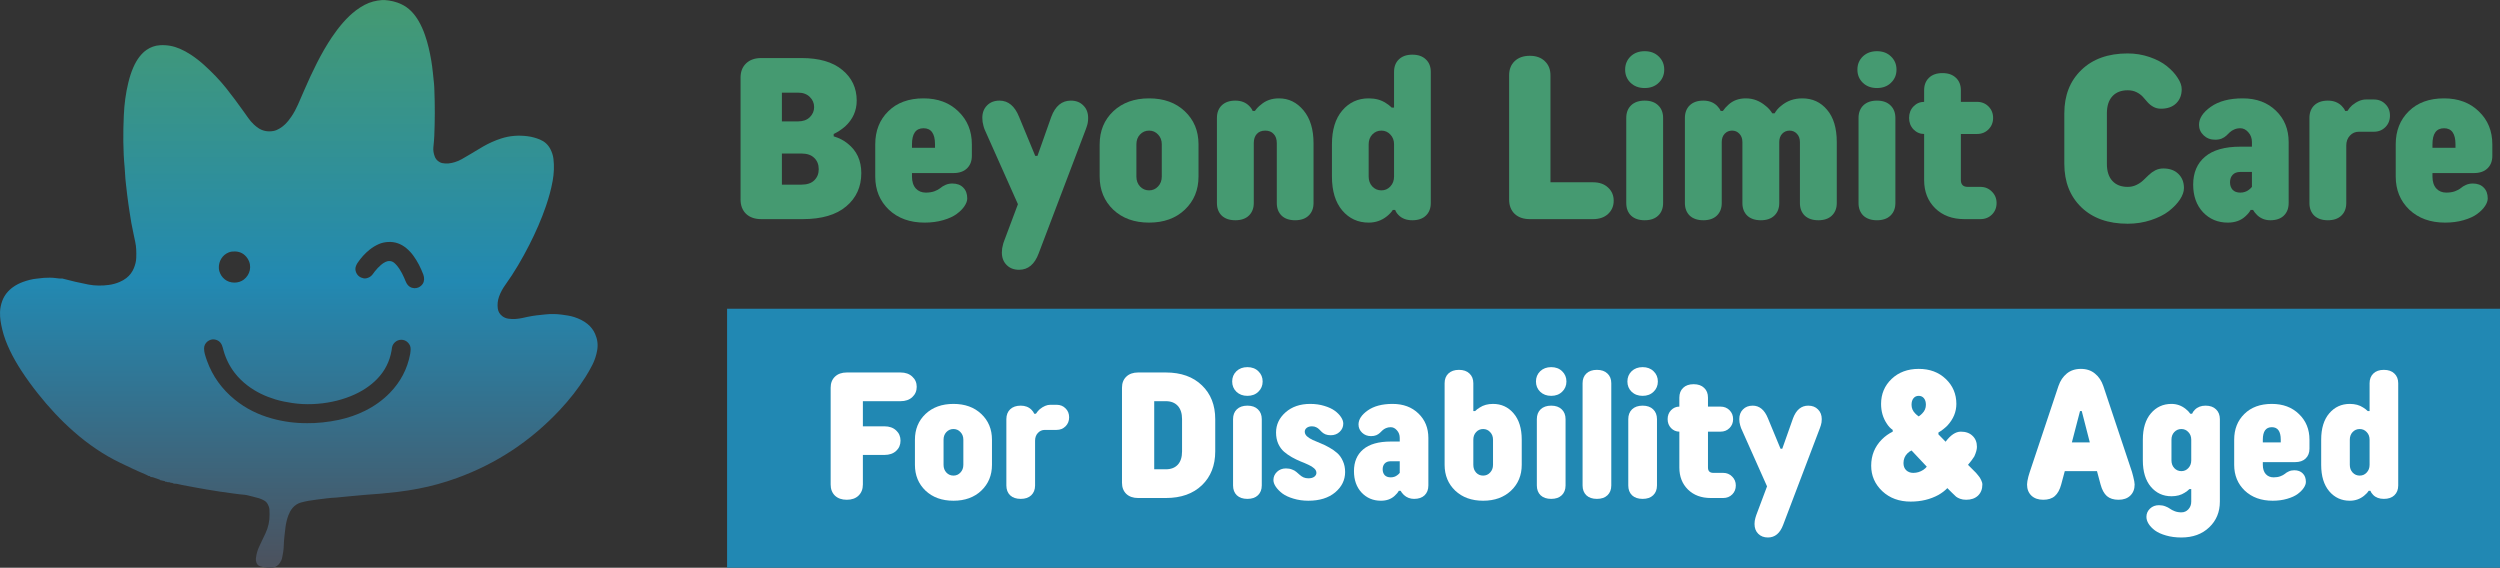 <svg width="251" height="57" viewBox="0 0 251 57" fill="none" xmlns="http://www.w3.org/2000/svg">
<rect x="0" y="0" width="251" height="57" fill="#333333" stroke="none"/>
<path d="M59.748 33.521C59.574 33.124 59.317 32.795 58.982 32.524C58.585 32.202 58.13 31.989 57.647 31.832C57.24 31.7 56.82 31.647 56.4 31.59C55.87 31.518 55.342 31.51 54.811 31.562C54.178 31.624 53.544 31.684 52.921 31.822C52.765 31.856 52.612 31.895 52.455 31.926C51.983 32.02 51.511 32.072 51.032 31.995C50.817 31.962 50.621 31.883 50.45 31.756C50.181 31.558 50.015 31.295 49.975 30.959C49.929 30.557 49.966 30.167 50.103 29.783C50.255 29.354 50.475 28.962 50.739 28.594C51.655 27.318 52.44 25.965 53.15 24.568C53.789 23.313 54.355 22.026 54.812 20.694C55.097 19.864 55.332 19.021 55.488 18.159C55.62 17.422 55.653 16.682 55.565 15.938C55.524 15.591 55.411 15.267 55.251 14.958C55.021 14.517 54.67 14.203 54.213 14.013C53.819 13.85 53.409 13.735 52.987 13.68C52.083 13.561 51.189 13.62 50.314 13.905C49.68 14.11 49.077 14.382 48.501 14.713C48.064 14.963 47.636 15.23 47.203 15.488C46.93 15.651 46.657 15.814 46.379 15.97C46.147 16.101 45.904 16.209 45.649 16.284C45.237 16.404 44.822 16.468 44.393 16.373C44.232 16.338 44.096 16.262 43.97 16.162C43.823 16.043 43.714 15.891 43.648 15.714C43.537 15.413 43.479 15.102 43.511 14.777C43.549 14.406 43.587 14.036 43.602 13.665C43.666 12.125 43.673 10.586 43.611 9.046C43.602 8.808 43.595 8.567 43.568 8.33C43.485 7.591 43.43 6.849 43.305 6.115C43.154 5.224 42.959 4.345 42.658 3.491C42.491 3.014 42.288 2.553 42.034 2.115C41.82 1.746 41.569 1.405 41.266 1.103C40.981 0.819 40.656 0.595 40.293 0.422C39.758 0.168 39.191 0.047 38.605 0.004C38.526 -0.002 38.445 -4.10751e-05 38.367 0.005C37.751 0.05 37.164 0.197 36.614 0.485C36.309 0.645 36.019 0.831 35.742 1.04C35.275 1.395 34.855 1.8 34.469 2.239C34.047 2.718 33.663 3.226 33.308 3.756C32.761 4.573 32.276 5.426 31.83 6.302C31.371 7.2 30.951 8.117 30.552 9.042C30.341 9.53 30.131 10.017 29.916 10.502C29.734 10.916 29.519 11.313 29.268 11.689C29.076 11.977 28.863 12.248 28.613 12.488C28.44 12.655 28.252 12.8 28.043 12.919C27.858 13.024 27.664 13.114 27.453 13.151C26.91 13.247 26.395 13.164 25.93 12.855C25.777 12.752 25.633 12.632 25.497 12.508C25.28 12.31 25.096 12.083 24.924 11.846C24.768 11.631 24.617 11.413 24.463 11.197C23.891 10.397 23.31 9.606 22.697 8.838C22.031 8.007 21.289 7.249 20.502 6.534C20.089 6.159 19.65 5.815 19.184 5.507C18.829 5.272 18.458 5.068 18.068 4.899C17.424 4.619 16.754 4.496 16.051 4.542C15.56 4.573 15.12 4.732 14.717 5.007C14.453 5.19 14.228 5.415 14.03 5.665C13.764 6 13.56 6.372 13.387 6.762C13.172 7.25 13.017 7.757 12.889 8.273C12.621 9.36 12.48 10.467 12.431 11.581C12.353 13.332 12.348 15.085 12.515 16.834C12.533 17.019 12.545 17.204 12.553 17.39C12.585 18.134 12.7 18.87 12.775 19.61C12.834 20.191 12.943 20.765 13.02 21.344C13.116 22.055 13.252 22.759 13.403 23.46C13.459 23.719 13.507 23.98 13.567 24.239C13.695 24.789 13.698 25.344 13.678 25.903C13.666 26.253 13.575 26.585 13.447 26.907C13.286 27.31 13.032 27.647 12.69 27.915C12.48 28.079 12.249 28.207 12.004 28.312C11.66 28.459 11.3 28.557 10.933 28.606C10.246 28.698 9.553 28.699 8.872 28.568C7.988 28.397 7.109 28.195 6.238 27.96C6.024 27.983 5.815 27.947 5.605 27.919C5.209 27.867 4.811 27.871 4.414 27.896C4.176 27.912 3.939 27.95 3.702 27.973C3.224 28.018 2.765 28.143 2.314 28.304C1.963 28.43 1.632 28.597 1.328 28.813C0.817 29.175 0.433 29.64 0.219 30.233C0.092 30.584 0.016 30.947 0.003 31.322C-0.018 31.912 0.088 32.485 0.22 33.054C0.395 33.806 0.675 34.522 1.009 35.218C1.342 35.912 1.729 36.577 2.149 37.223C2.656 38.002 3.204 38.752 3.78 39.48C4.885 40.878 6.092 42.181 7.432 43.355C8.856 44.603 10.401 45.668 12.113 46.487C12.926 46.876 13.736 47.269 14.57 47.613C14.692 47.663 14.805 47.732 14.924 47.792C15.018 47.787 15.097 47.809 15.127 47.911L15.126 47.897C15.202 47.903 15.283 47.897 15.354 47.919C15.575 47.988 15.793 48.066 16.01 48.146C16.057 48.163 16.094 48.203 16.138 48.232C16.222 48.216 16.301 48.234 16.372 48.28C16.478 48.272 16.569 48.301 16.635 48.389C16.707 48.352 16.77 48.371 16.829 48.416C16.943 48.399 17.052 48.416 17.155 48.47C17.266 48.465 17.367 48.492 17.459 48.559C17.566 48.565 17.673 48.561 17.776 48.579C17.933 48.607 18.085 48.655 18.241 48.685C19.83 48.987 21.508 49.304 23.497 49.556C23.839 49.6 24.18 49.652 24.525 49.672C24.604 49.677 24.685 49.687 24.761 49.706C25.173 49.808 25.586 49.906 25.994 50.022C26.171 50.073 26.341 50.155 26.504 50.241C26.671 50.328 26.8 50.464 26.889 50.633C26.976 50.799 27.043 50.971 27.051 51.161C27.058 51.321 27.062 51.48 27.064 51.639C27.075 52.314 26.936 52.958 26.645 53.567C26.53 53.807 26.413 54.045 26.3 54.284C26.186 54.524 26.072 54.763 25.966 55.008C25.819 55.351 25.731 55.712 25.692 56.084C25.678 56.218 25.702 56.349 25.742 56.476C25.802 56.667 25.929 56.793 26.119 56.853C26.503 56.976 26.896 57.011 27.298 56.997C27.49 56.991 27.659 56.919 27.814 56.811C27.924 56.735 28.016 56.638 28.091 56.528C28.196 56.374 28.282 56.208 28.321 56.024C28.402 55.633 28.478 55.242 28.487 54.842C28.502 54.203 28.589 53.572 28.663 52.938C28.712 52.516 28.815 52.102 28.968 51.705C29.064 51.455 29.19 51.223 29.361 51.015C29.587 50.74 29.867 50.551 30.21 50.455C30.722 50.312 31.246 50.227 31.773 50.164C32.431 50.085 33.087 49.98 33.751 49.956C33.646 49.965 33.858 49.952 33.751 49.956C34.094 49.923 34.754 49.859 35.097 49.826C34.807 49.853 35.387 49.798 35.097 49.826C35.308 49.807 36.391 49.702 36.602 49.688C37.715 49.622 38.822 49.514 39.93 49.386C40.616 49.306 41.295 49.196 41.972 49.068C43.305 48.816 44.606 48.455 45.879 47.992C49.866 46.545 53.304 44.26 56.204 41.163C57.168 40.134 58.038 39.031 58.79 37.836C59.03 37.454 59.255 37.063 59.46 36.662C59.704 36.185 59.87 35.682 59.959 35.156C60.056 34.591 59.979 34.045 59.748 33.521ZM22.976 25.336C23.175 25.258 23.386 25.24 23.598 25.246C24.139 25.261 24.559 25.502 24.853 25.951C25.349 26.712 25.096 27.599 24.48 28.069C24.196 28.286 23.869 28.374 23.518 28.373C22.771 28.368 22.205 27.884 22.013 27.2C21.978 27.075 21.977 26.94 21.972 26.907C21.948 26.239 22.316 25.593 22.976 25.337V25.336ZM41.227 35.065C41.22 35.224 41.211 35.384 41.182 35.541C40.9 37.045 40.214 38.338 39.15 39.436C38.421 40.189 37.579 40.78 36.645 41.246C35.81 41.663 34.93 41.955 34.021 42.154C33.042 42.369 31.758 42.507 30.861 42.487C29.659 42.496 28.479 42.339 27.322 42.022C25.948 41.646 24.693 41.033 23.584 40.132C22.299 39.088 21.352 37.797 20.787 36.235C20.706 36.01 20.631 35.784 20.567 35.553C20.518 35.374 20.491 35.19 20.489 35.002C20.479 34.382 21.067 34.033 21.472 34.075C21.845 34.112 22.123 34.3 22.275 34.642C22.35 34.81 22.389 34.995 22.438 35.174C22.668 36.002 23.042 36.76 23.567 37.441C23.943 37.927 24.379 38.351 24.87 38.721C25.706 39.354 26.637 39.793 27.635 40.097C28.194 40.266 28.764 40.379 29.344 40.463C30.03 40.565 30.717 40.599 31.407 40.57C32.715 40.515 33.986 40.266 35.206 39.777C35.749 39.56 36.267 39.292 36.754 38.967C37.153 38.701 37.521 38.399 37.856 38.055C38.639 37.252 39.124 36.296 39.313 35.191C39.331 35.086 39.338 34.979 39.358 34.875C39.442 34.456 39.826 34.123 40.263 34.112C40.54 34.105 40.785 34.209 40.975 34.414C41.143 34.596 41.239 34.812 41.227 35.065ZM42.291 28.674C42.112 28.843 41.898 28.938 41.599 28.936C41.273 28.918 40.989 28.748 40.81 28.421C40.722 28.259 40.662 28.083 40.587 27.913C40.447 27.599 40.295 27.29 40.105 27.001C39.96 26.779 39.793 26.576 39.592 26.4C39.304 26.15 38.962 26.174 38.701 26.299C38.533 26.378 38.38 26.482 38.241 26.607C38.024 26.8 37.818 27.007 37.64 27.238C37.559 27.342 37.483 27.451 37.403 27.556C37.253 27.755 37.051 27.873 36.813 27.933C36.709 27.958 36.605 27.966 36.499 27.944C36.137 27.867 35.875 27.668 35.741 27.316C35.662 27.109 35.66 26.901 35.743 26.697C35.783 26.599 35.827 26.5 35.886 26.413C36.226 25.904 36.63 25.451 37.109 25.067C37.399 24.835 37.715 24.643 38.058 24.496C38.353 24.369 38.661 24.311 38.982 24.294C39.679 24.258 40.28 24.488 40.809 24.928C41.075 25.149 41.307 25.404 41.51 25.683C41.932 26.265 42.249 26.903 42.504 27.575C42.532 27.648 42.55 27.727 42.563 27.806C42.62 28.141 42.542 28.438 42.292 28.675L42.291 28.674Z" fill="url(#paint0_linear_320_1783)"/>
<path d="M250.23 15.651C250.23 16.177 250.065 16.598 249.734 16.914C249.411 17.222 248.959 17.376 248.381 17.376H244.219V17.726C244.219 18.237 244.347 18.636 244.603 18.921C244.858 19.199 245.193 19.338 245.606 19.338C245.937 19.338 246.226 19.293 246.475 19.203C246.73 19.105 246.926 19 247.061 18.887C247.196 18.767 247.366 18.662 247.569 18.572C247.779 18.474 248.012 18.425 248.268 18.425C248.734 18.425 249.099 18.56 249.362 18.831C249.632 19.094 249.768 19.459 249.768 19.925C249.768 20.166 249.674 20.425 249.486 20.703C249.305 20.974 249.046 21.233 248.708 21.481C248.377 21.729 247.926 21.936 247.354 22.102C246.79 22.267 246.17 22.35 245.493 22.35C244.012 22.35 242.813 21.917 241.896 21.053C240.986 20.18 240.531 19.072 240.531 17.726V14.489C240.531 13.136 240.967 12.03 241.839 11.173C242.712 10.309 243.892 9.876 245.381 9.876C246.817 9.876 247.982 10.312 248.877 11.185C249.779 12.049 250.23 13.151 250.23 14.489V15.651ZM246.531 14.839V14.489C246.531 13.414 246.148 12.876 245.381 12.876C244.606 12.876 244.219 13.414 244.219 14.489V14.839H246.531Z" fill="#459A71"/>
<path d="M238.341 9.989C238.807 9.989 239.19 10.143 239.491 10.452C239.799 10.752 239.953 11.136 239.953 11.602C239.953 12.068 239.799 12.455 239.491 12.764C239.183 13.072 238.799 13.226 238.341 13.226H236.829C236.468 13.226 236.168 13.357 235.927 13.621C235.687 13.876 235.566 14.207 235.566 14.613V20.387C235.566 20.914 235.401 21.335 235.07 21.65C234.747 21.959 234.296 22.113 233.717 22.113C233.138 22.113 232.683 21.959 232.352 21.65C232.029 21.335 231.867 20.914 231.867 20.387V11.839C231.867 11.312 232.029 10.891 232.352 10.576C232.683 10.26 233.138 10.102 233.717 10.102C234.288 10.102 234.751 10.279 235.104 10.632C235.277 10.805 235.393 10.974 235.454 11.14H235.679C235.837 10.899 235.999 10.707 236.164 10.564C236.638 10.181 237.093 9.989 237.529 9.989H238.341Z" fill="#459A71"/>
<path d="M226.094 17.263H224.932C224.594 17.263 224.334 17.361 224.154 17.557C223.981 17.744 223.894 17.993 223.894 18.301C223.894 18.609 223.981 18.861 224.154 19.056C224.334 19.244 224.594 19.338 224.932 19.338C225.255 19.338 225.533 19.248 225.767 19.068C225.872 19 225.981 18.899 226.094 18.763V17.263ZM229.781 20.387C229.781 20.914 229.62 21.335 229.296 21.65C228.973 21.959 228.522 22.113 227.943 22.113C227.432 22.113 226.992 21.944 226.624 21.605C226.436 21.417 226.297 21.241 226.206 21.075H225.969C225.857 21.286 225.68 21.5 225.439 21.718C224.988 22.139 224.398 22.35 223.669 22.35C222.669 22.35 221.838 22 221.176 21.301C220.522 20.594 220.195 19.673 220.195 18.538C220.195 17.342 220.59 16.41 221.379 15.741C222.176 15.064 223.361 14.726 224.932 14.726H226.094V14.264C226.094 13.873 225.973 13.546 225.733 13.282C225.5 13.012 225.233 12.876 224.932 12.876C224.699 12.876 224.492 12.918 224.312 13C224.139 13.075 223.992 13.169 223.872 13.282C223.759 13.395 223.643 13.508 223.522 13.621C223.402 13.733 223.248 13.831 223.06 13.914C222.872 13.989 222.65 14.027 222.394 14.027C221.936 14.027 221.552 13.88 221.244 13.587C220.936 13.294 220.782 12.94 220.782 12.527C220.782 11.88 221.176 11.279 221.966 10.722C222.763 10.158 223.831 9.876 225.169 9.876C226.545 9.876 227.657 10.29 228.507 11.117C229.357 11.937 229.781 12.985 229.781 14.264V20.387Z" fill="#459A71"/>
<path d="M207.258 11.376C207.258 9.572 207.829 8.121 208.972 7.023C210.115 5.918 211.664 5.365 213.618 5.365C214.385 5.365 215.118 5.486 215.818 5.726C216.517 5.967 217.096 6.271 217.554 6.64C218.013 7.008 218.374 7.399 218.637 7.813C218.908 8.219 219.043 8.598 219.043 8.952C219.043 9.546 218.855 10.023 218.479 10.384C218.111 10.737 217.607 10.914 216.968 10.914C216.675 10.914 216.415 10.85 216.19 10.722C215.964 10.595 215.772 10.44 215.615 10.26C215.464 10.079 215.306 9.899 215.141 9.719C214.976 9.538 214.765 9.384 214.509 9.256C214.254 9.128 213.957 9.064 213.618 9.064C212.964 9.064 212.453 9.264 212.085 9.662C211.716 10.061 211.532 10.632 211.532 11.376V16.451C211.532 17.196 211.716 17.767 212.085 18.166C212.453 18.564 212.964 18.763 213.618 18.763C213.934 18.763 214.224 18.699 214.487 18.572C214.757 18.444 214.987 18.29 215.175 18.109C215.363 17.929 215.551 17.748 215.739 17.568C215.927 17.387 216.141 17.233 216.381 17.105C216.63 16.978 216.9 16.914 217.193 16.914C217.833 16.914 218.336 17.094 218.705 17.455C219.081 17.816 219.269 18.293 219.269 18.887C219.269 19.241 219.133 19.624 218.863 20.038C218.592 20.444 218.22 20.831 217.746 21.199C217.28 21.56 216.678 21.861 215.942 22.102C215.212 22.342 214.438 22.462 213.618 22.462C211.664 22.462 210.115 21.913 208.972 20.816C207.829 19.711 207.258 18.256 207.258 16.451V11.376Z" fill="#459A71"/>
<path d="M196.871 18.075C196.871 18.534 197.104 18.763 197.57 18.763H198.833C199.292 18.763 199.675 18.921 199.984 19.237C200.299 19.545 200.457 19.929 200.457 20.387C200.457 20.846 200.303 21.229 199.995 21.538C199.687 21.846 199.299 22 198.833 22H197.221C196.01 22 195.033 21.635 194.288 20.906C193.551 20.177 193.183 19.233 193.183 18.075V13.451C192.77 13.451 192.412 13.297 192.112 12.989C191.818 12.681 191.672 12.297 191.672 11.839C191.672 11.38 191.818 10.997 192.112 10.688C192.412 10.38 192.77 10.226 193.183 10.226V9.064C193.183 8.538 193.345 8.121 193.668 7.813C193.991 7.497 194.442 7.339 195.021 7.339C195.6 7.339 196.051 7.497 196.375 7.813C196.706 8.121 196.871 8.538 196.871 9.064V10.226H198.495C198.954 10.226 199.337 10.38 199.645 10.688C199.953 10.997 200.108 11.38 200.108 11.839C200.108 12.297 199.953 12.681 199.645 12.989C199.337 13.297 198.954 13.451 198.495 13.451H196.871V18.075Z" fill="#459A71"/>
<path d="M189.856 8.309C189.496 8.662 189.026 8.839 188.447 8.839C187.868 8.839 187.394 8.662 187.026 8.309C186.665 7.955 186.484 7.516 186.484 6.989C186.484 6.463 186.665 6.023 187.026 5.67C187.394 5.316 187.868 5.14 188.447 5.14C189.026 5.14 189.496 5.316 189.856 5.67C190.225 6.023 190.409 6.463 190.409 6.989C190.409 7.516 190.225 7.955 189.856 8.309ZM190.296 20.387C190.296 20.914 190.131 21.335 189.8 21.65C189.477 21.959 189.026 22.113 188.447 22.113C187.868 22.113 187.413 21.959 187.082 21.65C186.759 21.335 186.597 20.914 186.597 20.387V11.839C186.597 11.312 186.759 10.891 187.082 10.576C187.413 10.26 187.868 10.102 188.447 10.102C189.026 10.102 189.477 10.26 189.8 10.576C190.131 10.891 190.296 11.312 190.296 11.839V20.387Z" fill="#459A71"/>
<path d="M172.863 20.387C172.863 20.914 172.698 21.335 172.367 21.65C172.044 21.959 171.593 22.113 171.014 22.113C170.435 22.113 169.98 21.959 169.649 21.65C169.326 21.335 169.164 20.914 169.164 20.387V11.839C169.164 11.312 169.326 10.891 169.649 10.576C169.98 10.26 170.435 10.102 171.014 10.102C171.585 10.102 172.047 10.279 172.401 10.632C172.574 10.805 172.69 10.974 172.75 11.139H172.976C173.134 10.914 173.318 10.707 173.529 10.519C173.987 10.091 174.574 9.876 175.288 9.876C176.017 9.876 176.679 10.128 177.273 10.632C177.528 10.828 177.75 11.076 177.938 11.376H178.175C178.333 11.091 178.547 10.843 178.818 10.632C179.412 10.128 180.122 9.876 180.949 9.876C181.972 9.876 182.803 10.26 183.442 11.027C184.088 11.786 184.412 12.865 184.412 14.264V20.387C184.412 20.914 184.246 21.335 183.915 21.65C183.592 21.959 183.141 22.113 182.562 22.113C181.983 22.113 181.528 21.959 181.197 21.65C180.874 21.335 180.712 20.914 180.712 20.387V14.264C180.712 13.918 180.611 13.639 180.408 13.429C180.212 13.218 179.968 13.113 179.675 13.113C179.382 13.113 179.134 13.218 178.931 13.429C178.735 13.639 178.637 13.918 178.637 14.264V20.387C178.637 20.914 178.472 21.335 178.141 21.65C177.818 21.959 177.367 22.113 176.788 22.113C176.209 22.113 175.754 21.959 175.423 21.65C175.1 21.335 174.938 20.914 174.938 20.387V14.264C174.938 13.918 174.837 13.639 174.634 13.429C174.438 13.218 174.194 13.113 173.901 13.113C173.607 13.113 173.359 13.218 173.156 13.429C172.961 13.639 172.863 13.918 172.863 14.264V20.387Z" fill="#459A71"/>
<path d="M166.536 8.309C166.175 8.662 165.705 8.839 165.126 8.839C164.547 8.839 164.074 8.662 163.705 8.309C163.345 7.955 163.164 7.516 163.164 6.989C163.164 6.463 163.345 6.023 163.705 5.67C164.074 5.316 164.547 5.14 165.126 5.14C165.705 5.14 166.175 5.316 166.536 5.67C166.905 6.023 167.089 6.463 167.089 6.989C167.089 7.516 166.905 7.955 166.536 8.309ZM166.976 20.387C166.976 20.914 166.811 21.335 166.48 21.65C166.156 21.959 165.705 22.113 165.126 22.113C164.547 22.113 164.093 21.959 163.762 21.65C163.438 21.335 163.277 20.914 163.277 20.387V11.839C163.277 11.312 163.438 10.891 163.762 10.576C164.093 10.26 164.547 10.102 165.126 10.102C165.705 10.102 166.156 10.26 166.48 10.576C166.811 10.891 166.976 11.312 166.976 11.839V20.387Z" fill="#459A71"/>
<path d="M159.94 18.301C160.572 18.301 161.075 18.478 161.451 18.831C161.827 19.177 162.015 19.617 162.015 20.15C162.015 20.684 161.827 21.128 161.451 21.481C161.075 21.827 160.572 22 159.94 22H153.591C152.952 22 152.444 21.823 152.068 21.47C151.7 21.109 151.516 20.632 151.516 20.038V7.564C151.516 6.971 151.7 6.497 152.068 6.144C152.444 5.783 152.952 5.602 153.591 5.602C154.23 5.602 154.734 5.783 155.102 6.144C155.478 6.497 155.666 6.971 155.666 7.564V18.301H159.94Z" fill="#459A71"/>
<path d="M139.591 13.508C139.35 13.245 139.05 13.113 138.689 13.113C138.328 13.113 138.023 13.245 137.775 13.508C137.535 13.764 137.414 14.091 137.414 14.489V17.726C137.414 18.124 137.535 18.455 137.775 18.718C138.023 18.981 138.328 19.113 138.689 19.113C139.05 19.113 139.35 18.981 139.591 18.718C139.839 18.455 139.963 18.124 139.963 17.726V14.489C139.963 14.091 139.839 13.764 139.591 13.508ZM137.414 22.35C136.339 22.35 135.456 21.944 134.764 21.132C134.072 20.312 133.727 19.177 133.727 17.726V14.489C133.727 13.038 134.072 11.906 134.764 11.094C135.456 10.282 136.339 9.876 137.414 9.876C138.091 9.876 138.662 10.031 139.129 10.339C139.354 10.474 139.553 10.628 139.726 10.801H139.963V7.215C139.963 6.689 140.125 6.271 140.448 5.963C140.771 5.647 141.222 5.489 141.801 5.489C142.38 5.489 142.831 5.647 143.155 5.963C143.486 6.271 143.651 6.689 143.651 7.215V20.387C143.651 20.914 143.486 21.335 143.155 21.65C142.831 21.959 142.38 22.113 141.801 22.113C141.222 22.113 140.764 21.944 140.426 21.605C140.253 21.432 140.136 21.256 140.076 21.075H139.839C139.711 21.286 139.512 21.5 139.241 21.718C138.715 22.139 138.106 22.35 137.414 22.35Z" fill="#459A71"/>
<path d="M125.879 20.387C125.879 20.914 125.713 21.335 125.383 21.65C125.059 21.959 124.608 22.113 124.029 22.113C123.45 22.113 122.995 21.959 122.665 21.65C122.341 21.335 122.18 20.914 122.18 20.387V11.839C122.18 11.312 122.341 10.891 122.665 10.576C122.995 10.26 123.45 10.102 124.029 10.102C124.601 10.102 125.063 10.279 125.416 10.632C125.589 10.805 125.706 10.974 125.766 11.139H125.992C126.18 10.876 126.379 10.67 126.589 10.519C127.07 10.091 127.679 9.876 128.416 9.876C129.386 9.876 130.206 10.279 130.875 11.083C131.544 11.888 131.879 12.985 131.879 14.376V20.387C131.879 20.914 131.713 21.335 131.382 21.65C131.059 21.959 130.608 22.113 130.029 22.113C129.45 22.113 128.999 21.959 128.676 21.65C128.352 21.335 128.191 20.914 128.191 20.387V14.376C128.191 13.978 128.085 13.669 127.875 13.451C127.672 13.226 127.39 13.113 127.029 13.113C126.668 13.113 126.386 13.226 126.183 13.451C125.98 13.669 125.879 13.978 125.879 14.376V20.387Z" fill="#459A71"/>
<path d="M116.271 13.508C116.03 13.245 115.729 13.113 115.368 13.113C115.008 13.113 114.703 13.245 114.455 13.508C114.214 13.764 114.094 14.091 114.094 14.489V17.726C114.094 18.124 114.214 18.455 114.455 18.718C114.703 18.981 115.008 19.113 115.368 19.113C115.729 19.113 116.03 18.981 116.271 18.718C116.519 18.455 116.643 18.124 116.643 17.726V14.489C116.643 14.091 116.519 13.764 116.271 13.508ZM118.955 21.053C118.045 21.917 116.85 22.35 115.368 22.35C113.887 22.35 112.688 21.917 111.771 21.053C110.861 20.18 110.406 19.072 110.406 17.726V14.489C110.406 13.143 110.861 12.038 111.771 11.173C112.688 10.309 113.887 9.876 115.368 9.876C116.85 9.876 118.045 10.309 118.955 11.173C119.872 12.038 120.331 13.143 120.331 14.489V17.726C120.331 19.072 119.872 20.18 118.955 21.053Z" fill="#459A71"/>
<path d="M102.2 20.5L98.851 12.989C98.798 12.854 98.76 12.733 98.738 12.628C98.663 12.38 98.625 12.117 98.625 11.839C98.625 11.32 98.783 10.903 99.099 10.587C99.414 10.264 99.832 10.102 100.35 10.102C101.223 10.102 101.877 10.643 102.313 11.726L103.937 15.651H104.162L105.55 11.726C105.956 10.643 106.61 10.102 107.512 10.102C108.031 10.102 108.448 10.264 108.764 10.587C109.087 10.903 109.249 11.32 109.249 11.839C109.249 12.139 109.211 12.403 109.136 12.628C109.068 12.801 109.027 12.921 109.012 12.989L104.275 25.462C103.869 26.545 103.215 27.086 102.313 27.086C101.794 27.086 101.377 26.925 101.061 26.601C100.745 26.285 100.587 25.868 100.587 25.349C100.587 25.071 100.625 24.808 100.7 24.56C100.723 24.455 100.76 24.334 100.813 24.199L102.2 20.5Z" fill="#459A71"/>
<path d="M97.574 15.651C97.574 16.177 97.408 16.598 97.078 16.914C96.754 17.222 96.303 17.376 95.724 17.376H91.563V17.726C91.563 18.237 91.691 18.636 91.946 18.921C92.202 19.199 92.537 19.338 92.95 19.338C93.281 19.338 93.57 19.293 93.818 19.203C94.074 19.105 94.269 19 94.405 18.887C94.54 18.767 94.709 18.662 94.912 18.572C95.123 18.474 95.356 18.425 95.612 18.425C96.078 18.425 96.442 18.56 96.706 18.831C96.976 19.094 97.112 19.459 97.112 19.925C97.112 20.166 97.017 20.425 96.829 20.703C96.649 20.974 96.39 21.233 96.051 21.481C95.721 21.729 95.269 21.936 94.698 22.102C94.134 22.267 93.514 22.35 92.837 22.35C91.356 22.35 90.157 21.917 89.24 21.053C88.33 20.18 87.875 19.072 87.875 17.726V14.489C87.875 13.136 88.311 12.03 89.183 11.173C90.055 10.309 91.236 9.876 92.724 9.876C94.16 9.876 95.326 10.312 96.221 11.185C97.123 12.049 97.574 13.151 97.574 14.489V15.651ZM93.875 14.839V14.489C93.875 13.414 93.491 12.876 92.724 12.876C91.95 12.876 91.563 13.414 91.563 14.489V14.839H93.875Z" fill="#459A71"/>
<path d="M78.502 12.188H80.126C80.622 12.188 81.013 12.049 81.299 11.771C81.592 11.485 81.739 11.147 81.739 10.756C81.739 10.35 81.592 10.008 81.299 9.73C81.013 9.444 80.622 9.301 80.126 9.301H78.502V12.188ZM78.502 18.538H80.464C81.028 18.538 81.457 18.395 81.75 18.109C82.05 17.816 82.201 17.444 82.201 16.993C82.201 16.519 82.05 16.139 81.75 15.854C81.457 15.56 81.028 15.414 80.464 15.414H78.502V18.538ZM80.464 5.828C82.246 5.828 83.614 6.226 84.569 7.023C85.531 7.813 86.013 8.839 86.013 10.102C86.013 11.117 85.626 11.982 84.851 12.696C84.483 13.012 84.099 13.264 83.701 13.451V13.688C84.25 13.854 84.712 14.091 85.088 14.399C86.013 15.121 86.475 16.113 86.475 17.376C86.475 18.759 85.968 19.876 84.953 20.726C83.945 21.575 82.49 22 80.588 22H76.427C75.788 22 75.28 21.823 74.904 21.47C74.536 21.109 74.352 20.632 74.352 20.038V7.79C74.352 7.196 74.536 6.722 74.904 6.369C75.28 6.008 75.788 5.828 76.427 5.828H80.464Z" fill="#459A71"/>
<path d="M73 31H251V57H73V31Z" fill="#2188B3"/>
<path d="M237.617 43.382C237.43 43.177 237.195 43.074 236.914 43.074C236.633 43.074 236.396 43.177 236.202 43.382C236.015 43.581 235.921 43.836 235.921 44.147V46.669C235.921 46.98 236.015 47.237 236.202 47.442C236.396 47.648 236.633 47.75 236.914 47.75C237.195 47.75 237.43 47.648 237.617 47.442C237.811 47.237 237.907 46.98 237.907 46.669V44.147C237.907 43.836 237.811 43.581 237.617 43.382ZM235.921 50.273C235.083 50.273 234.395 49.956 233.855 49.323C233.316 48.685 233.047 47.8 233.047 46.669V44.147C233.047 43.016 233.316 42.134 233.855 41.501C234.395 40.868 235.083 40.552 235.921 40.552C236.448 40.552 236.894 40.672 237.257 40.912C237.433 41.018 237.588 41.138 237.723 41.273H237.907V38.477C237.907 38.067 238.033 37.742 238.285 37.502C238.537 37.256 238.889 37.133 239.34 37.133C239.791 37.133 240.143 37.256 240.395 37.502C240.652 37.742 240.781 38.067 240.781 38.477V48.743C240.781 49.153 240.652 49.481 240.395 49.727C240.143 49.968 239.791 50.088 239.34 50.088C238.889 50.088 238.531 49.956 238.268 49.692C238.133 49.558 238.042 49.42 237.995 49.279H237.811C237.711 49.443 237.556 49.61 237.345 49.78C236.935 50.108 236.46 50.273 235.921 50.273Z" fill="white"/>
<path d="M231.871 45.052C231.871 45.462 231.742 45.79 231.484 46.036C231.232 46.276 230.881 46.397 230.43 46.397H227.187V46.669C227.187 47.067 227.286 47.378 227.485 47.601C227.685 47.817 227.945 47.926 228.268 47.926C228.525 47.926 228.751 47.891 228.944 47.82C229.144 47.744 229.296 47.662 229.401 47.574C229.507 47.48 229.639 47.398 229.797 47.328C229.961 47.252 230.143 47.214 230.342 47.214C230.705 47.214 230.989 47.319 231.194 47.53C231.405 47.735 231.511 48.02 231.511 48.383C231.511 48.57 231.438 48.773 231.291 48.989C231.15 49.2 230.948 49.402 230.685 49.596C230.427 49.789 230.075 49.95 229.63 50.079C229.19 50.208 228.707 50.273 228.18 50.273C227.025 50.273 226.091 49.935 225.376 49.262C224.667 48.582 224.312 47.718 224.312 46.669V44.147C224.312 43.092 224.652 42.23 225.332 41.562C226.012 40.889 226.932 40.552 228.092 40.552C229.211 40.552 230.119 40.892 230.816 41.571C231.52 42.245 231.871 43.103 231.871 44.147V45.052ZM228.988 44.419V44.147C228.988 43.309 228.689 42.89 228.092 42.89C227.488 42.89 227.187 43.309 227.187 44.147V44.419H228.988Z" fill="white"/>
<path d="M218.296 46.994C218.489 47.199 218.727 47.302 219.008 47.302C219.289 47.302 219.523 47.199 219.711 46.994C219.904 46.789 220.001 46.531 220.001 46.221V44.147C220.001 43.836 219.904 43.581 219.711 43.382C219.523 43.177 219.289 43.074 219.008 43.074C218.727 43.074 218.489 43.177 218.296 43.382C218.108 43.581 218.015 43.836 218.015 44.147V46.221C218.015 46.531 218.108 46.789 218.296 46.994ZM220.001 49.103H219.816C219.682 49.238 219.526 49.358 219.351 49.464C218.987 49.704 218.542 49.824 218.015 49.824C217.177 49.824 216.488 49.508 215.949 48.875C215.41 48.236 215.141 47.352 215.141 46.221V44.147C215.141 43.016 215.41 42.134 215.949 41.501C216.488 40.868 217.177 40.552 218.015 40.552C218.542 40.552 219.017 40.719 219.438 41.053C219.632 41.205 219.787 41.366 219.904 41.536H220.089C220.136 41.407 220.227 41.275 220.361 41.141C220.637 40.865 220.994 40.727 221.434 40.727C221.885 40.727 222.236 40.851 222.488 41.097C222.746 41.343 222.875 41.671 222.875 42.081V50.36C222.875 51.409 222.518 52.27 221.803 52.944C221.094 53.624 220.162 53.964 219.008 53.964C218.445 53.964 217.933 53.897 217.47 53.762C217.013 53.633 216.644 53.466 216.362 53.261C216.087 53.056 215.873 52.833 215.721 52.593C215.574 52.358 215.501 52.124 215.501 51.89C215.501 51.567 215.621 51.292 215.861 51.063C216.102 50.835 216.4 50.721 216.758 50.721C216.992 50.721 217.206 50.759 217.399 50.835C217.599 50.911 217.757 50.993 217.874 51.081C217.991 51.169 218.149 51.251 218.349 51.327C218.548 51.403 218.768 51.441 219.008 51.441C219.289 51.441 219.523 51.339 219.711 51.134C219.904 50.929 220.001 50.671 220.001 50.36V49.103Z" fill="white"/>
<path d="M209.817 44.419L209.009 41.273H208.833L208.016 44.419H209.817ZM207.304 47.302L206.943 48.647C206.803 49.168 206.589 49.555 206.302 49.807C206.021 50.053 205.634 50.176 205.142 50.176C204.644 50.176 204.248 50.038 203.955 49.763C203.662 49.481 203.516 49.109 203.516 48.647C203.516 48.459 203.56 48.195 203.647 47.855C203.665 47.803 203.688 47.724 203.718 47.618C203.747 47.513 203.771 47.437 203.788 47.39L206.671 38.75C206.853 38.223 207.131 37.807 207.506 37.502C207.887 37.191 208.358 37.036 208.921 37.036C209.483 37.036 209.952 37.191 210.327 37.502C210.708 37.807 210.989 38.223 211.171 38.75L214.054 47.39C214.106 47.612 214.147 47.768 214.177 47.855C214.271 48.219 214.317 48.482 214.317 48.647C214.317 49.109 214.171 49.481 213.878 49.763C213.591 50.038 213.198 50.176 212.7 50.176C212.208 50.176 211.818 50.053 211.531 49.807C211.25 49.555 211.039 49.168 210.898 48.647L210.538 47.302H207.304Z" fill="white"/>
<path d="M195.514 49.007C195.273 49.259 194.975 49.487 194.617 49.692C193.797 50.138 192.868 50.36 191.831 50.36C190.677 50.36 189.728 50.012 188.983 49.315C188.239 48.611 187.867 47.759 187.867 46.757C187.867 45.714 188.228 44.832 188.948 44.111C189.265 43.795 189.625 43.537 190.029 43.338V43.162C189.795 43.004 189.596 42.793 189.432 42.529C189.051 41.961 188.86 41.302 188.86 40.552C188.86 39.556 189.212 38.721 189.915 38.047C190.624 37.373 191.532 37.036 192.64 37.036C193.747 37.036 194.652 37.373 195.355 38.047C196.064 38.721 196.419 39.556 196.419 40.552C196.419 41.355 196.117 42.081 195.514 42.731C195.244 43.001 194.945 43.232 194.617 43.426V43.61L195.338 44.349C195.842 43.675 196.352 43.338 196.867 43.338C197.365 43.338 197.758 43.478 198.045 43.76C198.338 44.035 198.484 44.404 198.484 44.867C198.484 45.119 198.396 45.438 198.221 45.825L197.948 46.221L197.588 46.669L198.396 47.477C198.543 47.653 198.646 47.779 198.704 47.855C198.763 47.926 198.83 48.04 198.906 48.198C198.988 48.356 199.029 48.506 199.029 48.647C199.029 49.109 198.883 49.481 198.59 49.763C198.297 50.038 197.901 50.176 197.403 50.176C197.175 50.176 196.973 50.144 196.797 50.079C196.627 50.015 196.492 49.944 196.393 49.868C196.299 49.786 196.158 49.651 195.971 49.464L195.514 49.007ZM191.11 46.493C191.11 46.798 191.201 47.038 191.383 47.214C191.57 47.39 191.808 47.477 192.095 47.477C192.458 47.477 192.795 47.375 193.105 47.17C193.264 47.059 193.378 46.953 193.448 46.853L191.919 45.227C191.772 45.292 191.635 45.389 191.506 45.518C191.242 45.781 191.11 46.106 191.11 46.493ZM193.167 39.989C193.038 39.825 192.862 39.743 192.64 39.743C192.417 39.743 192.241 39.825 192.112 39.989C191.983 40.148 191.919 40.364 191.919 40.64C191.919 40.974 192.039 41.261 192.279 41.501C192.355 41.589 192.476 41.691 192.64 41.809C192.804 41.691 192.924 41.589 193 41.501C193.24 41.261 193.36 40.974 193.36 40.64C193.36 40.364 193.296 40.148 193.167 39.989Z" fill="white"/>
<path d="M177.411 48.831L174.801 42.977C174.76 42.872 174.73 42.778 174.713 42.696C174.654 42.503 174.625 42.298 174.625 42.081C174.625 41.677 174.748 41.352 174.994 41.105C175.24 40.853 175.565 40.727 175.97 40.727C176.649 40.727 177.159 41.149 177.499 41.993L178.765 45.052H178.94L180.021 41.993C180.338 41.149 180.848 40.727 181.551 40.727C181.955 40.727 182.28 40.853 182.526 41.105C182.778 41.352 182.904 41.677 182.904 42.081C182.904 42.315 182.875 42.52 182.816 42.696C182.764 42.831 182.731 42.925 182.72 42.977L179.028 52.698C178.712 53.542 178.202 53.964 177.499 53.964C177.095 53.964 176.77 53.838 176.523 53.586C176.277 53.34 176.154 53.015 176.154 52.61C176.154 52.394 176.184 52.188 176.242 51.995C176.26 51.913 176.289 51.819 176.33 51.714L177.411 48.831Z" fill="white"/>
<path d="M171.481 46.941C171.481 47.299 171.663 47.477 172.026 47.477H173.011C173.368 47.477 173.667 47.601 173.907 47.847C174.153 48.087 174.276 48.386 174.276 48.743C174.276 49.101 174.156 49.399 173.916 49.64C173.676 49.88 173.374 50 173.011 50H171.754C170.811 50 170.049 49.716 169.469 49.148C168.895 48.579 168.607 47.844 168.607 46.941V43.338C168.285 43.338 168.007 43.218 167.772 42.977C167.544 42.737 167.43 42.438 167.43 42.081C167.43 41.724 167.544 41.425 167.772 41.185C168.007 40.944 168.285 40.824 168.607 40.824V39.919C168.607 39.509 168.733 39.184 168.985 38.943C169.237 38.697 169.589 38.574 170.04 38.574C170.491 38.574 170.843 38.697 171.095 38.943C171.353 39.184 171.481 39.509 171.481 39.919V40.824H172.747C173.104 40.824 173.403 40.944 173.644 41.185C173.884 41.425 174.004 41.724 174.004 42.081C174.004 42.438 173.884 42.737 173.644 42.977C173.403 43.218 173.104 43.338 172.747 43.338H171.481V46.941Z" fill="white"/>
<path d="M166.019 39.33C165.737 39.605 165.371 39.743 164.92 39.743C164.469 39.743 164.1 39.605 163.812 39.33C163.531 39.055 163.391 38.712 163.391 38.302C163.391 37.892 163.531 37.549 163.812 37.273C164.1 36.998 164.469 36.86 164.92 36.86C165.371 36.86 165.737 36.998 166.019 37.273C166.306 37.549 166.449 37.892 166.449 38.302C166.449 38.712 166.306 39.055 166.019 39.33ZM166.361 48.743C166.361 49.153 166.232 49.481 165.975 49.727C165.723 49.968 165.371 50.088 164.92 50.088C164.469 50.088 164.114 49.968 163.856 49.727C163.604 49.481 163.479 49.153 163.479 48.743V42.081C163.479 41.671 163.604 41.343 163.856 41.097C164.114 40.851 164.469 40.727 164.92 40.727C165.371 40.727 165.723 40.851 165.975 41.097C166.232 41.343 166.361 41.671 166.361 42.081V48.743Z" fill="white"/>
<path d="M161.773 48.743C161.773 49.153 161.645 49.481 161.387 49.727C161.135 49.968 160.783 50.088 160.332 50.088C159.881 50.088 159.526 49.968 159.269 49.727C159.017 49.481 158.891 49.153 158.891 48.743V38.477C158.891 38.067 159.017 37.742 159.269 37.502C159.526 37.256 159.881 37.133 160.332 37.133C160.783 37.133 161.135 37.256 161.387 37.502C161.645 37.742 161.773 38.067 161.773 38.477V48.743Z" fill="white"/>
<path d="M156.839 39.33C156.558 39.605 156.191 39.743 155.74 39.743C155.289 39.743 154.92 39.605 154.633 39.33C154.352 39.055 154.211 38.712 154.211 38.302C154.211 37.892 154.352 37.549 154.633 37.273C154.92 36.998 155.289 36.86 155.74 36.86C156.191 36.86 156.558 36.998 156.839 37.273C157.126 37.549 157.27 37.892 157.27 38.302C157.27 38.712 157.126 39.055 156.839 39.33ZM157.182 48.743C157.182 49.153 157.053 49.481 156.795 49.727C156.543 49.968 156.191 50.088 155.74 50.088C155.289 50.088 154.935 49.968 154.677 49.727C154.425 49.481 154.299 49.153 154.299 48.743V42.081C154.299 41.671 154.425 41.343 154.677 41.097C154.935 40.851 155.289 40.727 155.74 40.727C156.191 40.727 156.543 40.851 156.795 41.097C157.053 41.343 157.182 41.671 157.182 42.081V48.743Z" fill="white"/>
<path d="M152.782 46.669C152.782 47.718 152.425 48.582 151.71 49.262C150.995 49.935 150.061 50.273 148.906 50.273C147.752 50.273 146.817 49.935 146.103 49.262C145.394 48.582 145.039 47.718 145.039 46.669V38.477C145.039 38.067 145.165 37.742 145.417 37.502C145.675 37.256 146.029 37.133 146.48 37.133C146.932 37.133 147.283 37.256 147.535 37.502C147.793 37.742 147.922 38.067 147.922 38.477V41.273H148.098C148.227 41.144 148.385 41.023 148.572 40.912C148.936 40.672 149.378 40.552 149.899 40.552C150.737 40.552 151.426 40.868 151.965 41.501C152.51 42.134 152.782 43.016 152.782 44.147V46.669ZM149.609 43.382C149.422 43.177 149.188 43.074 148.906 43.074C148.625 43.074 148.391 43.177 148.203 43.382C148.016 43.581 147.922 43.836 147.922 44.147V46.669C147.922 46.985 148.016 47.246 148.203 47.451C148.391 47.65 148.625 47.75 148.906 47.75C149.188 47.75 149.422 47.648 149.609 47.442C149.803 47.237 149.899 46.98 149.899 46.669V44.147C149.899 43.836 149.803 43.581 149.609 43.382Z" fill="white"/>
<path d="M140.534 46.309H139.629C139.365 46.309 139.163 46.385 139.022 46.537C138.888 46.684 138.82 46.877 138.82 47.117C138.82 47.357 138.888 47.554 139.022 47.706C139.163 47.852 139.365 47.926 139.629 47.926C139.881 47.926 140.098 47.855 140.279 47.715C140.361 47.662 140.446 47.583 140.534 47.477V46.309ZM143.408 48.743C143.408 49.153 143.282 49.481 143.03 49.727C142.778 49.968 142.427 50.088 141.976 50.088C141.577 50.088 141.234 49.956 140.947 49.692C140.801 49.546 140.692 49.408 140.622 49.279H140.438C140.35 49.443 140.212 49.61 140.024 49.78C139.673 50.108 139.213 50.273 138.645 50.273C137.865 50.273 137.218 50 136.702 49.455C136.192 48.904 135.938 48.187 135.938 47.302C135.938 46.37 136.245 45.644 136.86 45.122C137.481 44.595 138.404 44.331 139.629 44.331H140.534V43.971C140.534 43.666 140.44 43.411 140.253 43.206C140.071 42.995 139.863 42.89 139.629 42.89C139.447 42.89 139.286 42.922 139.146 42.986C139.011 43.045 138.896 43.118 138.803 43.206C138.715 43.294 138.624 43.382 138.53 43.47C138.437 43.558 138.316 43.634 138.17 43.698C138.023 43.757 137.851 43.786 137.651 43.786C137.294 43.786 136.995 43.672 136.755 43.443C136.515 43.215 136.395 42.94 136.395 42.617C136.395 42.113 136.702 41.645 137.317 41.211C137.938 40.772 138.771 40.552 139.813 40.552C140.886 40.552 141.753 40.874 142.415 41.519C143.077 42.157 143.408 42.975 143.408 43.971V48.743Z" fill="white"/>
<path d="M135.05 47.39C135.05 48.192 134.716 48.875 134.048 49.438C133.38 49.994 132.483 50.273 131.358 50.273C130.825 50.273 130.327 50.202 129.864 50.062C129.407 49.927 129.035 49.754 128.748 49.543C128.467 49.326 128.247 49.101 128.089 48.866C127.931 48.632 127.852 48.409 127.852 48.198C127.852 47.876 127.972 47.601 128.212 47.372C128.452 47.144 128.751 47.029 129.108 47.029C129.337 47.029 129.539 47.065 129.715 47.135C129.896 47.199 130.043 47.281 130.154 47.381C130.271 47.475 130.383 47.571 130.488 47.671C130.594 47.77 130.72 47.855 130.866 47.926C131.013 47.99 131.177 48.023 131.358 48.023C131.616 48.023 131.815 47.97 131.956 47.864C132.097 47.753 132.167 47.624 132.167 47.477C132.167 47.308 132.091 47.155 131.938 47.02C131.792 46.886 131.599 46.766 131.358 46.66C131.124 46.549 130.863 46.438 130.576 46.326C130.289 46.209 129.999 46.068 129.706 45.904C129.419 45.74 129.155 45.556 128.915 45.351C128.681 45.145 128.487 44.879 128.335 44.551C128.188 44.217 128.115 43.842 128.115 43.426C128.115 42.635 128.435 41.958 129.073 41.395C129.712 40.833 130.535 40.552 131.543 40.552C132.059 40.552 132.533 40.619 132.967 40.754C133.4 40.883 133.752 41.047 134.021 41.246C134.291 41.445 134.499 41.659 134.646 41.888C134.792 42.11 134.865 42.324 134.865 42.529C134.865 42.852 134.745 43.127 134.505 43.355C134.265 43.584 133.966 43.698 133.608 43.698C133.409 43.698 133.233 43.669 133.081 43.61C132.935 43.546 132.814 43.47 132.721 43.382C132.633 43.294 132.545 43.206 132.457 43.118C132.375 43.03 132.272 42.957 132.149 42.898C132.026 42.834 131.883 42.802 131.719 42.802C131.502 42.802 131.326 42.855 131.191 42.96C131.062 43.065 130.998 43.191 130.998 43.338C130.998 43.508 131.071 43.663 131.218 43.804C131.37 43.938 131.563 44.062 131.798 44.173C132.038 44.278 132.302 44.39 132.589 44.507C132.882 44.624 133.172 44.765 133.459 44.929C133.746 45.087 134.007 45.269 134.241 45.474C134.481 45.679 134.675 45.948 134.821 46.282C134.974 46.61 135.05 46.98 135.05 47.39Z" fill="white"/>
<path d="M126.339 39.33C126.058 39.605 125.691 39.743 125.24 39.743C124.789 39.743 124.42 39.605 124.133 39.33C123.852 39.055 123.711 38.712 123.711 38.302C123.711 37.892 123.852 37.549 124.133 37.273C124.42 36.998 124.789 36.86 125.24 36.86C125.691 36.86 126.058 36.998 126.339 37.273C126.626 37.549 126.77 37.892 126.77 38.302C126.77 38.712 126.626 39.055 126.339 39.33ZM126.682 48.743C126.682 49.153 126.553 49.481 126.295 49.727C126.043 49.968 125.691 50.088 125.24 50.088C124.789 50.088 124.435 49.968 124.177 49.727C123.925 49.481 123.799 49.153 123.799 48.743V42.081C123.799 41.671 123.925 41.343 124.177 41.097C124.435 40.851 124.789 40.727 125.24 40.727C125.691 40.727 126.043 40.851 126.295 41.097C126.553 41.343 126.682 41.671 126.682 42.081V48.743Z" fill="white"/>
<path d="M122.009 45.324C122.009 46.73 121.563 47.861 120.673 48.717C119.782 49.572 118.575 50 117.052 50H114.266C113.768 50 113.372 49.862 113.079 49.587C112.792 49.306 112.648 48.934 112.648 48.471V38.926C112.648 38.463 112.792 38.094 113.079 37.818C113.372 37.537 113.768 37.397 114.266 37.397H117.052C118.575 37.397 119.782 37.827 120.673 38.688C121.563 39.544 122.009 40.675 122.009 42.081V45.324ZM115.883 40.279V47.117H117.052C117.562 47.117 117.96 46.965 118.247 46.66C118.534 46.35 118.678 45.904 118.678 45.324V42.081C118.678 41.501 118.534 41.056 118.247 40.745C117.96 40.435 117.562 40.279 117.052 40.279H115.883Z" fill="white"/>
<path d="M106.084 40.64C106.447 40.64 106.746 40.76 106.98 41C107.221 41.234 107.341 41.533 107.341 41.897C107.341 42.26 107.221 42.562 106.98 42.802C106.74 43.042 106.441 43.162 106.084 43.162H104.906C104.625 43.162 104.391 43.265 104.203 43.47C104.016 43.669 103.922 43.927 103.922 44.243V48.743C103.922 49.153 103.793 49.481 103.535 49.727C103.283 49.968 102.932 50.088 102.48 50.088C102.029 50.088 101.675 49.968 101.417 49.727C101.165 49.481 101.039 49.153 101.039 48.743V42.081C101.039 41.671 101.165 41.343 101.417 41.097C101.675 40.851 102.029 40.727 102.48 40.727C102.926 40.727 103.286 40.865 103.562 41.141C103.696 41.275 103.787 41.407 103.834 41.536H104.01C104.133 41.349 104.259 41.199 104.388 41.088C104.757 40.789 105.111 40.64 105.451 40.64H106.084Z" fill="white"/>
<path d="M96.43 43.382C96.242 43.177 96.008 43.074 95.727 43.074C95.445 43.074 95.208 43.177 95.015 43.382C94.827 43.581 94.733 43.836 94.733 44.147V46.669C94.733 46.98 94.827 47.237 95.015 47.442C95.208 47.648 95.445 47.75 95.727 47.75C96.008 47.75 96.242 47.648 96.43 47.442C96.623 47.237 96.72 46.98 96.72 46.669V44.147C96.72 43.836 96.623 43.581 96.43 43.382ZM98.522 49.262C97.812 49.935 96.881 50.273 95.727 50.273C94.572 50.273 93.638 49.935 92.923 49.262C92.214 48.582 91.859 47.718 91.859 46.669V44.147C91.859 43.098 92.214 42.236 92.923 41.562C93.638 40.889 94.572 40.552 95.727 40.552C96.881 40.552 97.812 40.889 98.522 41.562C99.236 42.236 99.594 43.098 99.594 44.147V46.669C99.594 47.718 99.236 48.582 98.522 49.262Z" fill="white"/>
<path d="M86.633 40.279V42.802H88.795C89.287 42.802 89.68 42.94 89.973 43.215C90.266 43.484 90.412 43.827 90.412 44.243C90.412 44.659 90.266 45.002 89.973 45.272C89.68 45.541 89.287 45.676 88.795 45.676H86.633V48.647C86.633 49.109 86.486 49.481 86.193 49.763C85.906 50.038 85.514 50.176 85.016 50.176C84.518 50.176 84.122 50.038 83.829 49.763C83.542 49.481 83.398 49.109 83.398 48.647V38.926C83.398 38.463 83.542 38.094 83.829 37.818C84.122 37.537 84.518 37.397 85.016 37.397H90.412C90.904 37.397 91.297 37.534 91.59 37.81C91.889 38.079 92.038 38.422 92.038 38.838C92.038 39.254 91.889 39.6 91.59 39.875C91.297 40.145 90.904 40.279 90.412 40.279H86.633Z" fill="white"/>
<defs>
<linearGradient id="paint0_linear_320_1783" x1="30" y1="0" x2="30" y2="57" gradientUnits="userSpaceOnUse">
<stop stop-color="#459A71"/>
<stop offset="0.495" stop-color="#2289B2"/>
<stop offset="1" stop-color="#4C515D"/>
</linearGradient>
</defs>
</svg>
